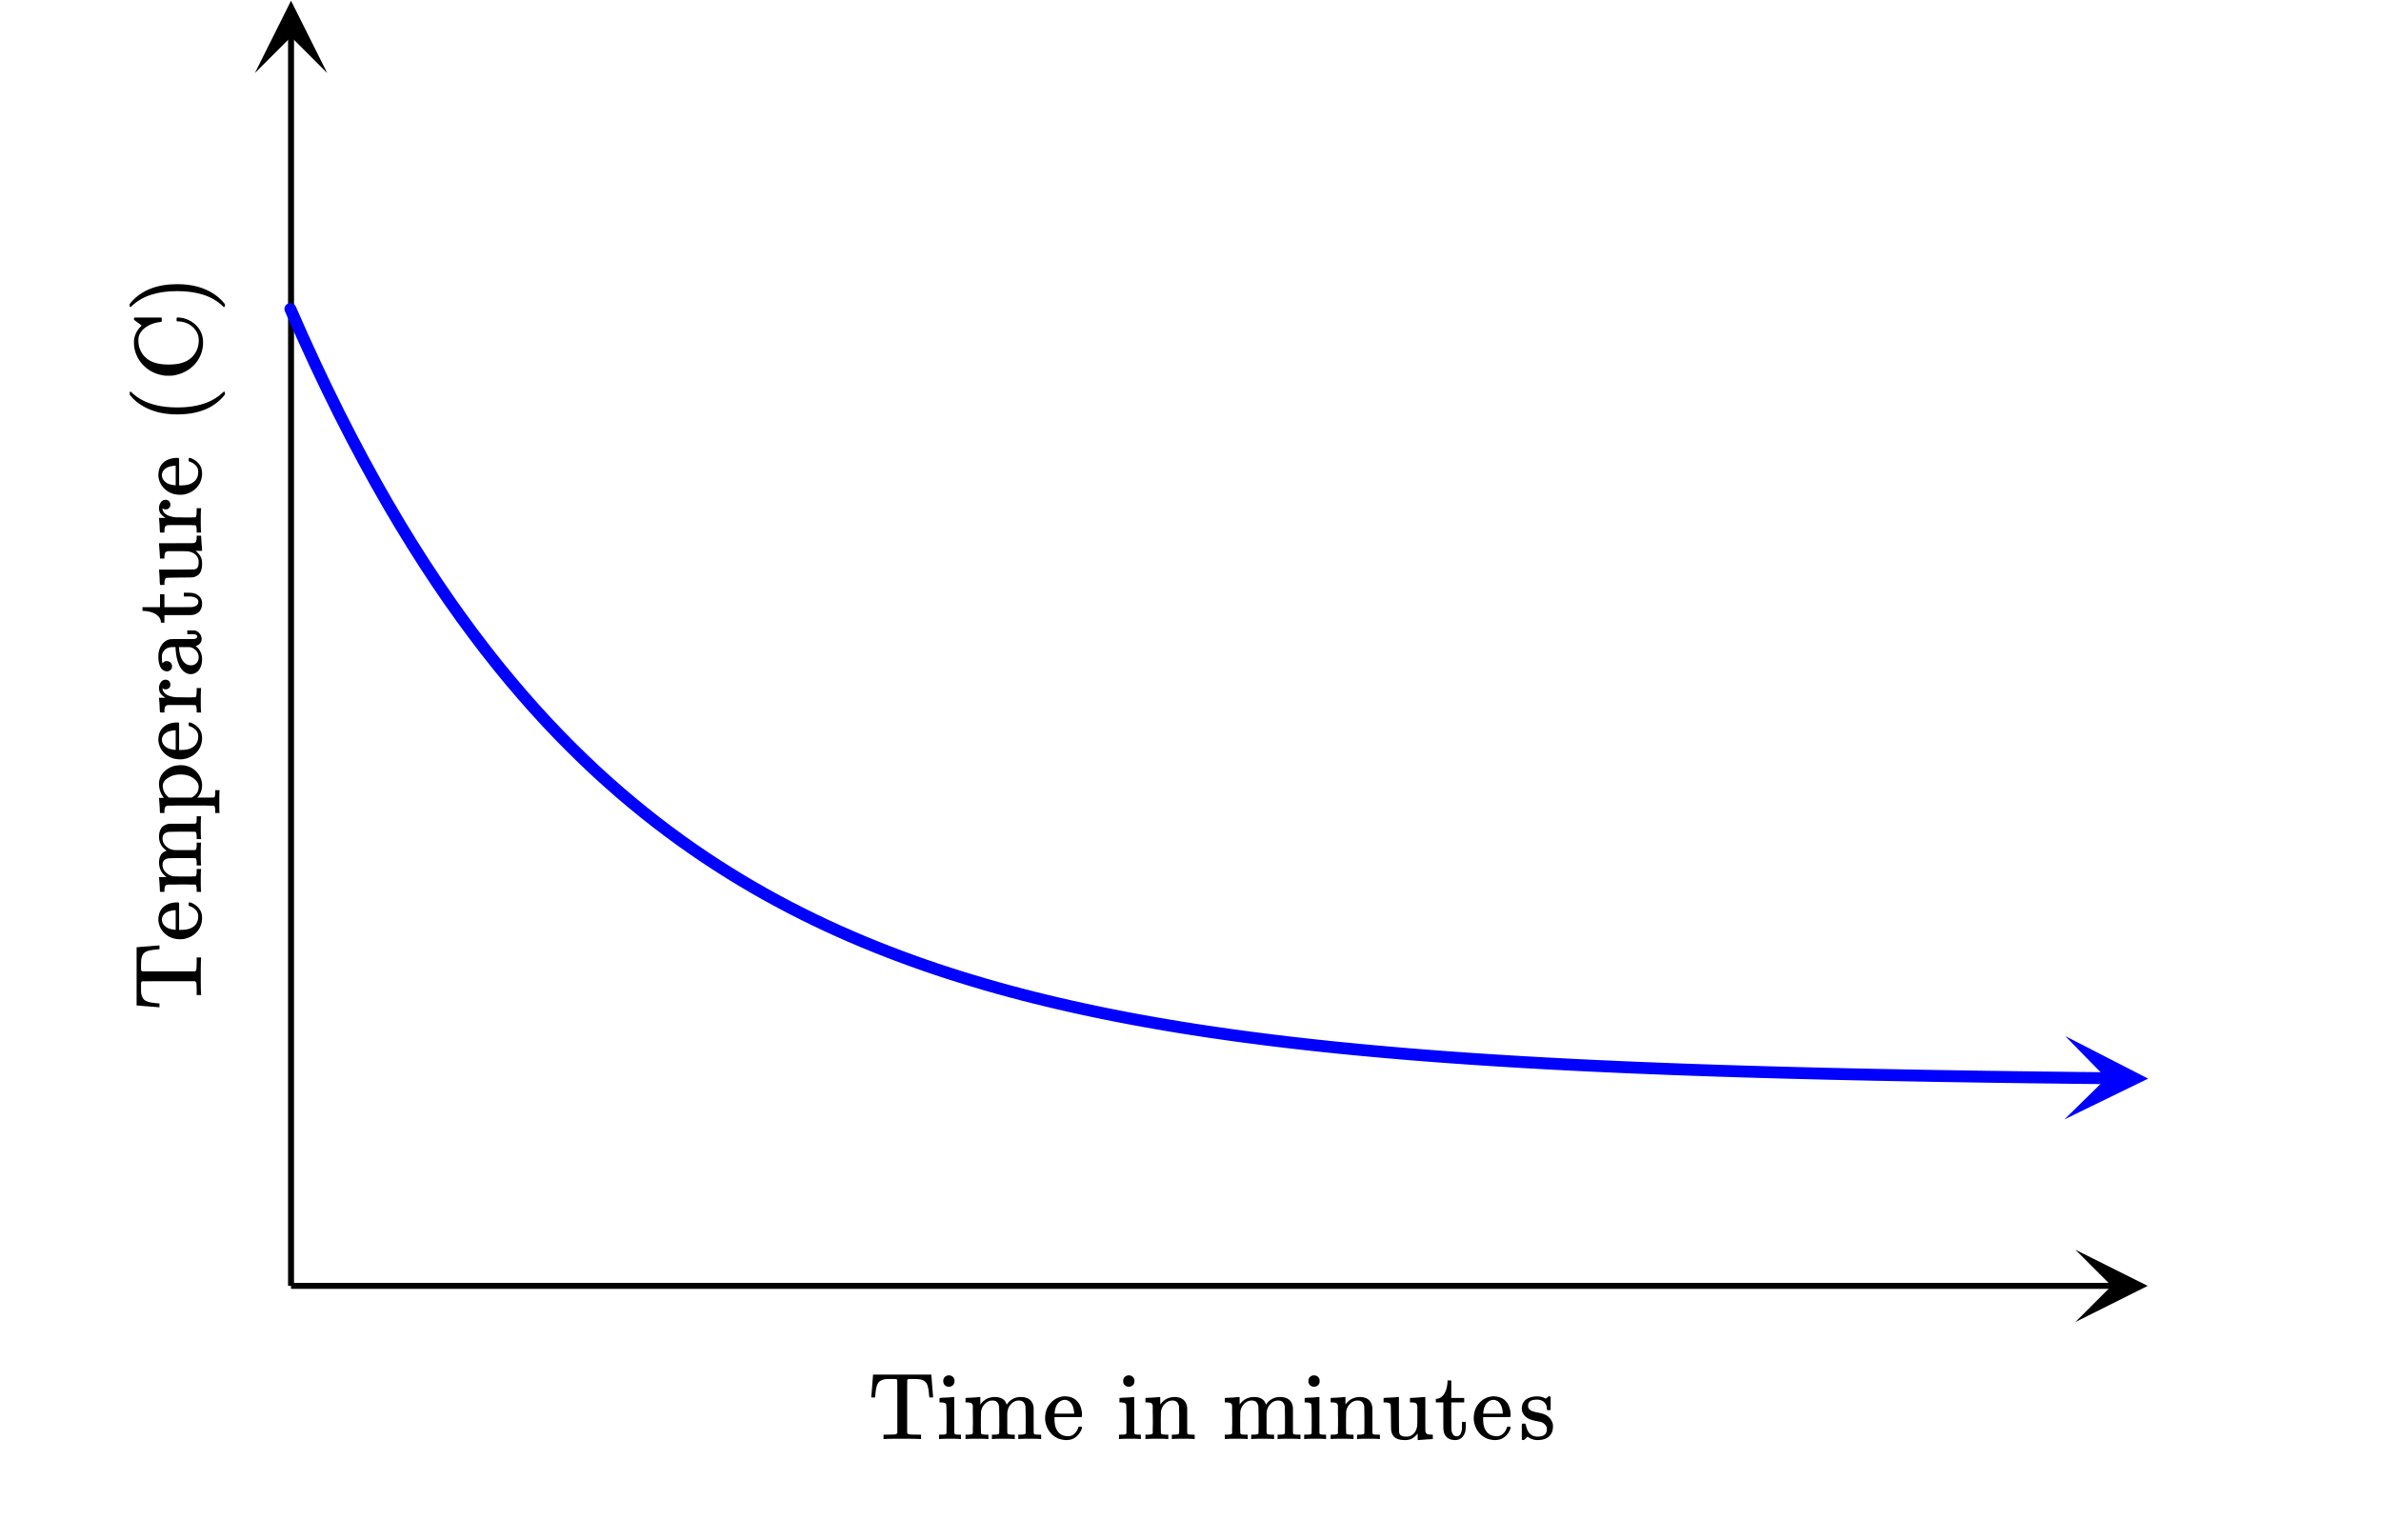 <svg xmlns="http://www.w3.org/2000/svg" xmlns:xlink="http://www.w3.org/1999/xlink" width="449.28" height="290.56" viewBox="0 0 336.96 217.92"><defs><symbol overflow="visible" id="e"><path d="M.484-5.969C.492-5.989.535-6.5.61-7.5c.082-1.008.125-1.523.125-1.547v-.078h8.25v.078c.008.024.051.54.125 1.547.082 1 .125 1.512.125 1.531v.078h-.53v-.078a2.712 2.712 0 0 1-.048-.328C8.594-7.172 8.446-7.738 8.22-8c-.149-.188-.39-.328-.735-.422-.187-.05-.53-.078-1.03-.078h-.376c-.21 0-.34.012-.39.031-.043.012-.079.059-.11.14-.012.013-.016 1.263-.016 3.75v3.735c.07.094.188.156.344.188.32.023.727.031 1.219.031h.406V0h-.187c-.188-.031-1.016-.047-2.485-.047-1.46 0-2.28.016-2.468.047h-.172v-.625h.39c.489 0 .895-.008 1.22-.031a.557.557 0 0 0 .343-.188v-3.734c0-2.488-.008-3.738-.016-3.75-.031-.082-.074-.129-.125-.14-.043-.02-.168-.032-.375-.032h-.36c-.429 0-.687.008-.78.016-.387.062-.688.187-.907.375-.293.25-.476.855-.546 1.812-.024.18-.032.29-.032.328v.078H.484zm0 0"/></symbol><symbol overflow="visible" id="f"><path d="M1.766-9.016c.226.012.41.09.546.235.145.136.22.324.22.562 0 .324-.122.555-.36.688a.716.716 0 0 1-.438.125.7.7 0 0 1-.437-.125c-.242-.133-.36-.364-.36-.688 0-.25.079-.441.235-.578a.837.837 0 0 1 .594-.219zM3.328 0c-.094-.031-.562-.047-1.406-.047C1.109-.047.617-.03.453 0h-.11v-.625h.22c.25 0 .472-.008.671-.031a.375.375 0 0 0 .157-.156c.007-.02.015-.672.015-1.954 0-1.343-.023-2.062-.062-2.156-.074-.176-.34-.266-.797-.266h-.14V-5.5c0-.207.007-.313.03-.313l.126-.015c.093-.008.218-.02.375-.031l.484-.016c.156-.008.316-.02.484-.031.176-.02.305-.032.39-.032.095-.007.145-.015.157-.015H2.5v5.11c.04.093.094.152.156.171.063.024.219.04.469.047h.313V0zm0 0"/></symbol><symbol overflow="visible" id="g"><path d="M2.531-.813c.07.125.285.188.64.188h.407V0h-.11c-.116-.031-.62-.047-1.515-.047C1.066-.047.563-.03.437 0H.345v-.625h.39c.352 0 .567-.063.641-.188v-.421-.422c.008-.157.016-.328.016-.516v-.562c0-.282-.008-.579-.016-.891v-1.109c-.031-.164-.102-.282-.203-.344-.094-.063-.293-.098-.594-.11H.344V-5.5c0-.207.004-.313.015-.313L.5-5.827c.094-.008.219-.016.375-.016.164-.008.332-.02.5-.031.156-.008.316-.02.484-.031.164-.02.297-.032.391-.032.094-.007.145-.015.156-.015h.031v.531c0 .344.004.516.016.516l.016-.016c.488-.687 1.176-1.031 2.062-1.031.875.023 1.41.36 1.61 1.016l.015.062c.219-.258.344-.406.375-.438.457-.425.989-.64 1.594-.64 1.125 0 1.742.508 1.86 1.516v1.875c0 1.148.003 1.73.015 1.75.04.074.098.125.172.156.187.023.406.031.656.031h.219V0h-.11c-.117-.031-.62-.047-1.515-.047-.887 0-1.387.016-1.5.047h-.11v-.625h.313c.477 0 .719-.07.719-.219.008-.008.015-.629.015-1.86a68.29 68.29 0 0 0-.03-1.921c-.063-.29-.169-.5-.313-.625-.137-.133-.344-.203-.625-.203-.407 0-.762.156-1.063.469-.324.312-.512.71-.562 1.187 0 0-.008.086-.016.25v2.422c.008.094.016.172.016.234v.079c.07.125.285.187.64.187h.407V0h-.11c-.117-.031-.621-.047-1.516-.047-.886 0-1.386.016-1.5.047h-.109v-.625h.313c.476 0 .718-.07.718-.219.008-.008.016-.629.016-1.86a68.295 68.295 0 0 0-.031-1.921c-.063-.29-.168-.5-.313-.625-.136-.133-.343-.203-.625-.203-.406 0-.761.156-1.062.469-.324.312-.512.71-.563 1.187v.235c0 .167-.008.37-.015.609V-1.438c.007.118.015.22.015.313zm0 0"/></symbol><symbol overflow="visible" id="h"><path d="M5.594-3.297c0 .063-.032.125-.094.188H1.703v.203c0 .656.086 1.156.266 1.5.32.668.879 1 1.672 1 .382 0 .707-.145.968-.438.176-.176.317-.406.422-.687.02-.102.047-.164.078-.188.032-.031.102-.047.22-.047.175 0 .265.047.265.141 0 .031-.012.09-.032.172-.18.469-.453.855-.828 1.156-.367.293-.82.438-1.359.438-.18 0-.375-.024-.594-.063a2.754 2.754 0 0 1-1.375-.687 3.04 3.04 0 0 1-.86-1.344 2.84 2.84 0 0 1-.171-.984c0-.833.238-1.532.719-2.094.488-.57 1.093-.907 1.812-1a.857.857 0 0 1 .188-.016c.812 0 1.43.246 1.86.734.425.481.64 1.153.64 2.016zm-1.11-.406c-.074-.977-.402-1.57-.984-1.781a1.03 1.03 0 0 0-.297-.063c-.46 0-.84.219-1.14.656-.18.282-.293.684-.344 1.204v.093h2.765zm0 0"/></symbol><symbol overflow="visible" id="j"><path d="M2.531-.813c.07.125.285.188.64.188h.407V0h-.11c-.116-.031-.62-.047-1.515-.047C1.066-.047.563-.03.437 0H.345v-.625h.39c.352 0 .567-.063.641-.188v-.421-.422c.008-.157.016-.328.016-.516v-.562c0-.282-.008-.579-.016-.891v-1.109c-.031-.164-.102-.282-.203-.344-.094-.063-.293-.098-.594-.11H.344V-5.5c0-.207.004-.313.015-.313L.5-5.827c.094-.008.219-.016.375-.016.164-.008.332-.02.5-.031.156-.008.316-.02.484-.031.164-.02.297-.032.391-.032.094-.007.145-.015.156-.015h.031v.531c0 .344.004.516.016.516l.016-.016c.488-.687 1.176-1.031 2.062-1.031 1.032.031 1.602.539 1.719 1.516v1.875c0 1.148.004 1.73.016 1.75.039.074.097.125.171.156.188.023.407.031.657.031h.218V0h-.109c-.117-.031-.621-.047-1.516-.047-.886 0-1.386.016-1.5.047h-.109v-.625h.313c.476 0 .718-.07.718-.219.008-.008.016-.629.016-1.86a68.295 68.295 0 0 0-.031-1.921c-.063-.29-.168-.5-.313-.625-.136-.133-.343-.203-.625-.203-.406 0-.761.156-1.062.469-.324.312-.512.71-.563 1.187v.235c0 .167-.008.37-.015.609V-1.438c.007.118.015.22.015.313zm0 0"/></symbol><symbol overflow="visible" id="k"><path d="M1.422-5.875l.5-.031c.176-.02.312-.032.406-.032.094-.007.145-.015.156-.015h.032v2.437c.007 1.657.02 2.512.03 2.563.04.187.11.324.204.406.176.137.445.203.813.203.25 0 .457-.039.624-.125.52-.25.829-.738.922-1.469v-.234c.008-.144.016-.32.016-.531v-1.813l-.016-.218c-.03-.164-.101-.282-.203-.344-.093-.063-.293-.098-.593-.11h-.235v-.625c.008 0 .348-.019 1.016-.062.676-.05 1.031-.078 1.062-.078h.094v2.39c0 1.626.004 2.45.016 2.47.03.179.097.296.203.359.101.062.3.101.593.109h.25V0c-.023 0-.359.02-1.015.063-.656.05-1 .078-1.031.078h-.094v-.922c-.387.46-.75.734-1.094.828-.18.062-.418.094-.719.094-.574 0-1.023-.106-1.343-.313-.313-.219-.512-.562-.594-1.031-.012-.063-.024-.676-.031-1.844a60.922 60.922 0 0 0-.032-1.64.535.535 0 0 0-.062-.282c-.094-.144-.367-.218-.813-.218h-.14V-5.5c0-.207.004-.313.015-.313l.157-.015c.082-.008.21-.02.39-.031zm0 0"/></symbol><symbol overflow="visible" id="l"><path d="M1.906-8.094v-.203h.532v2.485h1.828v.625H2.437v1.937c.008 1.125.016 1.762.016 1.906.008.149.04.29.094.422.125.356.344.531.656.531.395 0 .64-.316.735-.953.007-.07.015-.281.015-.625v-.468h.531v.468c0 .418-.023.715-.062.89a1.821 1.821 0 0 1-.5.876C3.68.023 3.367.14 2.984.14c-.492 0-.882-.133-1.171-.391-.282-.27-.446-.633-.485-1.094-.012-.062-.016-.726-.016-2v-1.844H.25v-.5h.11c.331-.03.617-.175.859-.437.406-.426.633-1.082.687-1.969zm0 0"/></symbol><symbol overflow="visible" id="m"><path d="M2.563-5.578c-.825 0-1.235.293-1.235.875 0 .117.004.187.016.219a.808.808 0 0 0 .422.468c.195.094.504.184.921.266.508.094.86.195 1.047.297.563.273.926.719 1.094 1.344.008.054.016.156.016.312 0 .356-.063.668-.188.938-.355.668-1.015 1-1.984 1-.543 0-1.012-.16-1.406-.485l-.11.094-.125.11a1.176 1.176 0 0 1-.156.156L.735.14h-.11A.3.3 0 0 1 .437.063V-1v-1c.008-.094.036-.148.079-.172a.917.917 0 0 1 .218-.015c.114 0 .18.011.204.03.019.024.046.087.078.188.07.344.187.657.343.938.313.46.75.687 1.313.687.875 0 1.312-.351 1.312-1.062a.83.83 0 0 0-.25-.625 1.216 1.216 0 0 0-.562-.375 33.685 33.685 0 0 1-.656-.14c-.5-.102-.84-.196-1.016-.282C.906-3.11.555-3.523.453-4.078a.84.84 0 0 1-.016-.203c0-1.04.633-1.625 1.907-1.75.039-.008.148-.008.328 0 .351 0 .664.07.937.203l.204.11.124-.095c.114-.093.211-.171.297-.234h.11c.062 0 .117.031.172.094v1.766l-.079.093h-.375c-.054-.062-.078-.117-.078-.172 0-.406-.132-.722-.39-.953-.25-.238-.594-.36-1.031-.36zm0 0"/></symbol><symbol overflow="visible" id="n"><path d="M-5.969-.484C-5.989-.492-6.5-.535-7.5-.61c-1.008-.082-1.523-.125-1.547-.125h-.078v-8.25h.078c.024-.008.54-.051 1.547-.125 1-.082 1.512-.125 1.531-.125h.078v.53h-.078c-.039.013-.148.028-.328.048-.875.062-1.441.21-1.703.437-.188.149-.328.39-.422.735-.05.187-.078.53-.078 1.03v.376c0 .21.012.34.031.39.012.043.059.079.14.11.013.012 1.263.016 3.75.016h3.735c.094-.07.156-.188.188-.344.023-.32.031-.727.031-1.219v-.406H0v.187c-.031.188-.047 1.016-.047 2.485 0 1.46.016 2.28.047 2.468v.172h-.625v-.39c0-.489-.008-.895-.031-1.22a.557.557 0 0 0-.188-.343h-3.734c-2.488 0-3.738.008-3.75.016-.082.031-.129.074-.14.125-.02.043-.032.168-.032.375v.36c0 .429.008.687.016.78.062.387.187.688.375.907.25.293.855.476 1.812.546.18.024.29.032.328.032h.078v.547zm0 0"/></symbol><symbol overflow="visible" id="o"><path d="M-3.297-5.594c.063 0 .125.032.188.094v3.797h.203c.656 0 1.156-.086 1.5-.266.668-.32 1-.879 1-1.672 0-.382-.145-.707-.438-.968a1.902 1.902 0 0 0-.687-.422c-.102-.02-.164-.047-.188-.078-.031-.032-.047-.102-.047-.22 0-.175.047-.265.141-.265.031 0 .09.012.172.032.469.18.855.453 1.156.828.293.367.438.82.438 1.359 0 .18-.024.375-.063.594-.094.511-.32.969-.687 1.375a3.04 3.04 0 0 1-1.344.86 2.84 2.84 0 0 1-.984.171c-.833 0-1.532-.238-2.094-.719-.57-.488-.907-1.093-1-1.812a.857.857 0 0 1-.016-.188c0-.812.246-1.43.734-1.86.481-.425 1.153-.64 2.016-.64zm-.406 1.11c-.977.074-1.57.402-1.781.984a1.03 1.03 0 0 0-.063.297c0 .46.219.84.656 1.14.282.18.684.293 1.204.344h.093v-2.765zm0 0"/></symbol><symbol overflow="visible" id="p"><path d="M-.813-2.531c.125-.07.188-.285.188-.64v-.407H0v.11c-.031.116-.047.62-.047 1.515 0 .887.016 1.39.047 1.516v.093h-.625v-.39c0-.352-.063-.567-.188-.641h-.843a10.113 10.113 0 0 0-.516-.016h-.562c-.282 0-.579.008-.891.016h-1.109c-.164.031-.282.102-.344.203-.063.094-.098.293-.11.594v.234H-5.5c-.207 0-.313-.004-.313-.015L-5.827-.5a4.444 4.444 0 0 1-.016-.375c-.008-.164-.02-.332-.031-.5-.008-.156-.02-.316-.031-.484a3.626 3.626 0 0 1-.032-.391c-.007-.094-.015-.145-.015-.156v-.031h.531c.344 0 .516-.004.516-.016l-.016-.016c-.687-.488-1.031-1.176-1.031-2.062.023-.875.36-1.41 1.016-1.61l.062-.015c-.258-.219-.406-.344-.438-.375a2.268 2.268 0 0 1-.64-1.594c0-1.125.508-1.742 1.516-1.86h1.875c1.148 0 1.73-.003 1.75-.015a.335.335 0 0 0 .156-.172c.023-.187.031-.406.031-.656v-.219H0v.11c-.031.117-.047.62-.047 1.515 0 .887.016 1.387.047 1.5v.11h-.625v-.313c0-.477-.07-.719-.219-.719-.008-.008-.629-.015-1.86-.015a68.29 68.29 0 0 0-1.921.03c-.29.063-.5.169-.625.313-.133.137-.203.344-.203.625 0 .407.156.762.469 1.063.312.324.71.512 1.187.562 0 0 .086.008.25.016h2.422c.094-.008.172-.016.234-.016h.079c.125-.07.187-.285.187-.64v-.407H0v.11c-.031.117-.047.621-.047 1.516 0 .886.016 1.386.047 1.5v.109h-.625v-.313c0-.476-.07-.718-.219-.718-.008-.008-.629-.016-1.86-.016a68.295 68.295 0 0 0-1.921.031c-.29.063-.5.168-.625.313-.133.136-.203.343-.203.625 0 .406.156.761.469 1.062.312.324.71.512 1.187.563h.235c.167 0 .37.008.609.015H-1.438c.118-.007.22-.015.313-.015zm0 0"/></symbol><symbol overflow="visible" id="q"><path d="M2-.484v-.188c0-.351-.063-.566-.188-.64h-.78a9.57 9.57 0 0 0-.516-.016h-3.797c-.258 0-.5.008-.719.016h-.734c-.164.03-.282.101-.344.203-.063.105-.098.304-.11.593v.25H-5.5c-.207 0-.313-.007-.313-.03l-.015-.142a4.007 4.007 0 0 1-.016-.374c-.008-.176-.02-.348-.031-.516-.008-.145-.02-.305-.031-.484a4.57 4.57 0 0 1-.032-.407c-.007-.094-.015-.144-.015-.156v-.031h.344l.343-.016-.093-.11a3.12 3.12 0 0 1-.594-1.859c0-.195.012-.343.031-.437.125-.625.465-1.145 1.016-1.563.554-.425 1.218-.64 2-.64.168 0 .324.008.469.015.585.094 1.09.313 1.515.657.418.343.73.793.938 1.343.082.274.125.547.125.829 0 .617-.192 1.156-.579 1.625l-.109.109H.61c.782 0 1.18-.004 1.204-.016a.244.244 0 0 0 .14-.156c.031-.188.047-.41.047-.672V-3.5h.61v.11c-.024.117-.032.62-.032 1.515 0 .887.008 1.387.031 1.5v.11H2zM-2.938-5.72c-.624 0-1.171.14-1.64.422-.477.274-.754.606-.828 1v.078c-.008.043-.016.078-.016.11 0 .636.293 1.187.875 1.656h3.219c.656-.363.984-.867.984-1.516 0-.375-.164-.71-.5-1.015-.508-.489-1.207-.735-2.094-.735zm0 0"/></symbol><symbol overflow="visible" id="r"><path d="M-.625-.484v-.188c0-.351-.063-.566-.188-.64H-1.218a7.38 7.38 0 0 0-.437-.016h-2.766l-.312.016c-.164.03-.282.101-.344.203-.063.105-.098.304-.11.593v.25H-5.5c-.207 0-.313-.007-.313-.03l-.015-.142c-.008-.082-.02-.207-.031-.374l-.016-.485c-.008-.144-.02-.3-.031-.469a3.626 3.626 0 0 1-.032-.39c-.007-.094-.015-.145-.015-.156v-.032h.922a2.485 2.485 0 0 1-.672-.562c-.164-.207-.25-.485-.25-.828 0-.25.055-.461.156-.641.18-.352.434-.531.766-.531.199 0 .367.07.5.203a.692.692 0 0 1 .187.484.685.685 0 0 1-.187.485.653.653 0 0 1-.485.187.587.587 0 0 1-.375-.11.273.273 0 0 0-.078-.03c-.008.023.012.124.063.312.074.148.14.258.203.328.344.356.914.563 1.703.625h.516c.355.012.656.016.906.016h.719c.093-.008.183-.016.265-.016h.266a.266.266 0 0 0 .14-.172c.032-.082.055-.316.063-.703v-.422H0v.125c-.031.156-.047.727-.047 1.703C-.047-1.004-.03-.5 0-.375v.11h-.625zm0 0"/></symbol><symbol overflow="visible" id="s"><path d="M-4.328-2.078a.668.668 0 0 1 .219.515c0 .211-.07.383-.22.516a.723.723 0 0 1-.515.203.994.994 0 0 1-.422-.11c-.25-.112-.441-.347-.578-.702-.133-.352-.203-.782-.203-1.282 0-.593.137-1.109.406-1.546.274-.438.625-.723 1.063-.86.125-.039.266-.062.422-.062.156-.008.672-.016 1.547-.016h1.546A.719.719 0 0 0-.734-5.5c.125-.05.187-.14.187-.266 0-.125-.062-.21-.187-.265-.102-.051-.348-.078-.735-.078h-.484v-.532h.531c.356 0 .563.012.625.032.25.086.461.234.625.453.168.21.25.465.25.765a.873.873 0 0 1-.234.594 1.14 1.14 0 0 1-.578.36h-.047c.031.03.094.09.187.171.094.075.156.133.188.172.367.438.547.95.547 1.532 0 .468-.094.89-.282 1.265-.195.367-.46.61-.796.734-.165.075-.333.11-.5.11-.426 0-.817-.176-1.172-.531a2.735 2.735 0 0 1-.5-.766c-.282-.613-.446-1.395-.5-2.344v-.187h-.297c-.313 0-.535.027-.672.078-.3.086-.535.242-.703.469a1.33 1.33 0 0 0-.266.828c0 .605.04.906.11.906a.684.684 0 0 1 .593-.297c.2 0 .371.074.516.219zm1.969-2.203h-.782c0 .031.008.058.016.078.086 1.23.45 2.016 1.094 2.36.18.093.383.14.61.14.304 0 .558-.102.765-.313.21-.218.312-.484.312-.796 0-.364-.11-.672-.328-.922a1.575 1.575 0 0 0-.797-.516c-.062-.02-.36-.031-.89-.031zm0 0"/></symbol><symbol overflow="visible" id="t"><path d="M-8.094-1.906h-.203v-.532h2.485v-1.828h.625v1.829h1.937c1.125-.008 1.762-.016 1.906-.016.149-.008.29-.04.422-.094.356-.125.531-.344.531-.656 0-.395-.316-.64-.953-.735a7.946 7.946 0 0 0-.625-.015h-.468v-.531h.468c.418 0 .715.023.89.062.356.094.65.262.876.5.226.242.344.555.344.938 0 .492-.133.882-.391 1.171-.27.282-.633.446-1.094.485-.062.012-.726.016-2 .016h-1.844V-.25h-.5v-.11a1.305 1.305 0 0 0-.437-.859c-.426-.406-1.082-.633-1.969-.687zm0 0"/></symbol><symbol overflow="visible" id="u"><path d="M-5.875-1.422l-.031-.5a4.102 4.102 0 0 1-.032-.406c-.007-.094-.015-.145-.015-.156v-.032h2.437c1.657-.007 2.512-.02 2.563-.03.187-.04.324-.11.406-.204.137-.176.203-.445.203-.813 0-.25-.039-.457-.125-.624-.25-.52-.738-.829-1.469-.922h-.234a9.563 9.563 0 0 0-.531-.016h-1.813l-.218.016c-.164.03-.282.101-.344.203-.063.093-.098.293-.11.593v.235h-.625c0-.008-.019-.348-.062-1.016-.05-.676-.078-1.031-.078-1.062v-.094h2.39c1.626 0 2.45-.004 2.47-.016.179-.03.296-.097.359-.203.062-.101.101-.3.109-.593v-.25H0c0 .023.02.359.063 1.015.05.656.078 1 .078 1.031v.094h-.922c.46.387.734.75.828 1.094.062.18.094.418.094.719 0 .574-.106 1.023-.313 1.343-.219.313-.562.512-1.031.594-.063.012-.676.024-1.844.031-.976.012-1.523.024-1.64.032a.535.535 0 0 0-.282.062c-.144.094-.218.367-.218.813v.14H-5.5c-.207 0-.313-.004-.313-.015l-.015-.157c-.008-.082-.02-.21-.031-.39zm0 0"/></symbol><symbol overflow="visible" id="w"><path d="M3.25-4.484c.082 0 .125.078.125.234v.172l-.328.39C1.578-2.07-.563-1.265-3.375-1.265c-1.094 0-2.094-.129-3-.39C-7.789-2.07-8.93-2.75-9.797-3.688c-.05-.07-.11-.144-.172-.218a3.772 3.772 0 0 1-.14-.172v-.172c0-.102.015-.164.046-.188.024-.03.047-.046.079-.046.03 0 .093.046.187.14 1.48 1.399 3.625 2.094 6.438 2.094 2.804 0 4.937-.695 6.406-2.094.101-.093.172-.14.203-.14zm0 0"/></symbol><symbol overflow="visible" id="x"><path d="M-3.469-8.906l.078-.078h.204a3.84 3.84 0 0 1 2.156.812 3.358 3.358 0 0 1 1.218 1.86c.063.261.094.554.094.875a4.556 4.556 0 0 1-1.5 3.39C-1.977-1.359-2.914-.93-4.03-.766a5.77 5.77 0 0 1-.578.016c-.301 0-.493-.004-.579-.016-1.101-.156-2.03-.578-2.78-1.265a4.696 4.696 0 0 1-1.454-2.547c-.05-.29-.078-.52-.078-.688v-.109-.125c0-.219.012-.367.031-.453a3.24 3.24 0 0 1 .89-1.719l.157-.172-.515-.406a8.268 8.268 0 0 1-.563-.422v-.047-.094c0-.062.027-.117.078-.171h3.766l.093.078v.469a.395.395 0 0 1-.234.093c-.738.086-1.375.305-1.906.656-.54.344-.899.766-1.078 1.266-.063.18-.094.402-.094.672 0 .938.32 1.727.953 2.36.711.71 1.813 1.062 3.313 1.062 1.086 0 1.945-.172 2.578-.516.531-.281.949-.676 1.25-1.187.304-.52.453-1.098.453-1.735 0-.656-.234-1.226-.703-1.718a2.911 2.911 0 0 0-1.672-.891 3.415 3.415 0 0 0-.594-.063.233.233 0 0 1-.172-.078zm0 0"/></symbol><symbol overflow="visible" id="y"><path d="M-10.094-.813l-.015-.046v-.297l.312-.375c1.48-1.625 3.621-2.438 6.422-2.438 1.105 0 2.105.133 3 .39C1.039-3.16 2.18-2.476 3.047-1.53c.05.062.11.136.172.218.07.075.125.125.156.157V-1c0 .105-.012.18-.031.219-.024.031-.07.047-.14.047 0-.008-.06-.063-.173-.157C1.582-2.285-.55-2.984-3.375-2.984c-2.82 0-4.957.699-6.406 2.093-.102.094-.16.149-.172.157-.07 0-.117-.024-.14-.079zm0 0"/></symbol><clipPath id="a"><path d="M293.71 176.863H304V188h-10.29zm0 0"/></clipPath><clipPath id="b"><path d="M36.07 0H47v10.34H36.07zm0 0"/></clipPath><clipPath id="c"><path d="M292 146h13v13h-13zm0 0"/></clipPath><clipPath id="d"><path d="M292.27 146.629l26.539.277-.278 26.535-26.535-.273zm0 0"/></clipPath></defs><path fill="#fff" d="M0 0h336.96v217.92H0z"/><path fill="#fff" d="M0 0h336.96v217.92H0z"/><path d="M41.188 181.98H298.93" fill="none" stroke-width=".843" stroke="#000"/><g clip-path="url(#a)"><path d="M293.71 176.863l10.235 5.117-10.234 5.118 5.117-5.118zm0 0"/></g><path d="M41.188 181.98V5.118" fill="none" stroke-width=".843" stroke="#000"/><g clip-path="url(#b)"><path d="M36.07 10.34L41.187.102 46.31 10.34l-5.121-5.121zm0 0"/></g><path d="M41.098 43.734l1.726 3.907 1.727 3.77 1.722 3.628L48 58.543l1.727 3.379 1.726 3.254 1.723 3.14 1.726 3.028 1.727 2.922 1.726 2.816 1.727 2.715 1.723 2.617 1.726 2.524 1.727 2.433 1.726 2.348 1.723 2.265 1.727 2.184 1.726 2.102 1.727 2.03 1.722 1.958 1.727 1.887 1.727 1.82 1.726 1.754 1.727 1.691 1.722 1.633 1.727 1.57 1.726 1.52 1.727 1.46 1.723 1.41 1.726 1.36 1.727 1.313 1.726 1.265 1.727 1.22 1.723 1.175 1.726 1.133 1.727 1.094 1.726 1.054 1.723 1.016 1.726.98 1.727.946 1.727.914 1.726.879 1.723.847 1.726.817 1.727.789 1.726.758 1.723.734 1.727.707 1.726.68 1.727.656 1.726.633 1.723.613 1.727.59 1.726.566 1.727.547 1.722.527 1.727.512 1.727.492 1.726.473 1.727.457 1.722.438 1.727.425 1.726.41 1.727.395 1.723.379 1.726.367 1.727.356 1.726.34 1.723.331 1.727.317 1.726.305 1.727.296 1.726.286 1.723.273 1.726.266 1.727.254 1.727.246 1.722.238 1.727.226 1.726.223 1.727.211 1.727.207 1.722.195 1.727.192 1.726.183 1.727.18 1.723.168 1.726.164 1.727.16 1.726.153 1.727.148 1.722.145 1.727.136 1.727.133 1.726.129 1.723.121 1.726.121 1.727.113 1.726.11 1.727.105 1.723.106 3.453.195 1.726.09 1.723.09 1.727.086 1.726.082 1.727.078 1.722.078 1.727.074 3.453.14 1.727.067 1.722.063 1.727.062 3.453.117 1.723.055 1.726.055 3.453.101 1.727.047 1.723.047 5.18.13 1.722.038 1.726.04 1.727.034 1.727.04 1.726.03 1.723.036 5.18.094 1.722.027 5.18.082 1.726.023 1.723.024 3.453.047 1.727.02 1.722.019 1.727.023 1.726.02 1.727.015 1.727.02" fill="none" stroke-width="1.685" stroke-linecap="round" stroke-linejoin="round" stroke="#00f"/><g clip-path="url(#c)"><g clip-path="url(#d)"><path d="M292.27 146.629l11.734 6.02-11.856 5.777 5.957-5.836zm0 0" fill="#00f"/></g></g><use xlink:href="#e" x="122.818" y="203.66"/><use xlink:href="#f" x="132.553" y="203.66"/><use xlink:href="#g" x="136.298" y="203.66"/><use xlink:href="#h" x="147.531" y="203.66"/><use xlink:href="#i" x="154.271" y="203.66"/><use xlink:href="#f" x="158.016" y="203.66"/><use xlink:href="#j" x="161.76" y="203.66"/><use xlink:href="#i" x="169.249" y="203.66"/><use xlink:href="#g" x="172.993" y="203.66"/><use xlink:href="#f" x="184.227" y="203.66"/><use xlink:href="#j" x="187.971" y="203.66"/><use xlink:href="#k" x="195.46" y="203.66"/><use xlink:href="#l" x="202.949" y="203.66"/><use xlink:href="#h" x="208.191" y="203.66"/><use xlink:href="#m" x="214.931" y="203.66"/><use xlink:href="#n" x="28.458" y="143.038"/><use xlink:href="#o" x="28.458" y="133.302"/><use xlink:href="#p" x="28.458" y="126.562"/><use xlink:href="#q" x="28.458" y="115.329"/><use xlink:href="#o" x="28.458" y="107.84"/><use xlink:href="#r" x="28.458" y="101.1"/><use xlink:href="#s" x="28.458" y="95.858"/><use xlink:href="#t" x="28.458" y="88.369"/><use xlink:href="#u" x="28.458" y="83.127"/><use xlink:href="#r" x="28.458" y="75.638"/><use xlink:href="#o" x="28.458" y="70.396"/><use xlink:href="#v" x="28.458" y="63.656"/><use xlink:href="#w" x="28.458" y="59.911"/><use xlink:href="#x" x="28.458" y="53.92"/><use xlink:href="#y" x="28.458" y="44.184"/></svg>